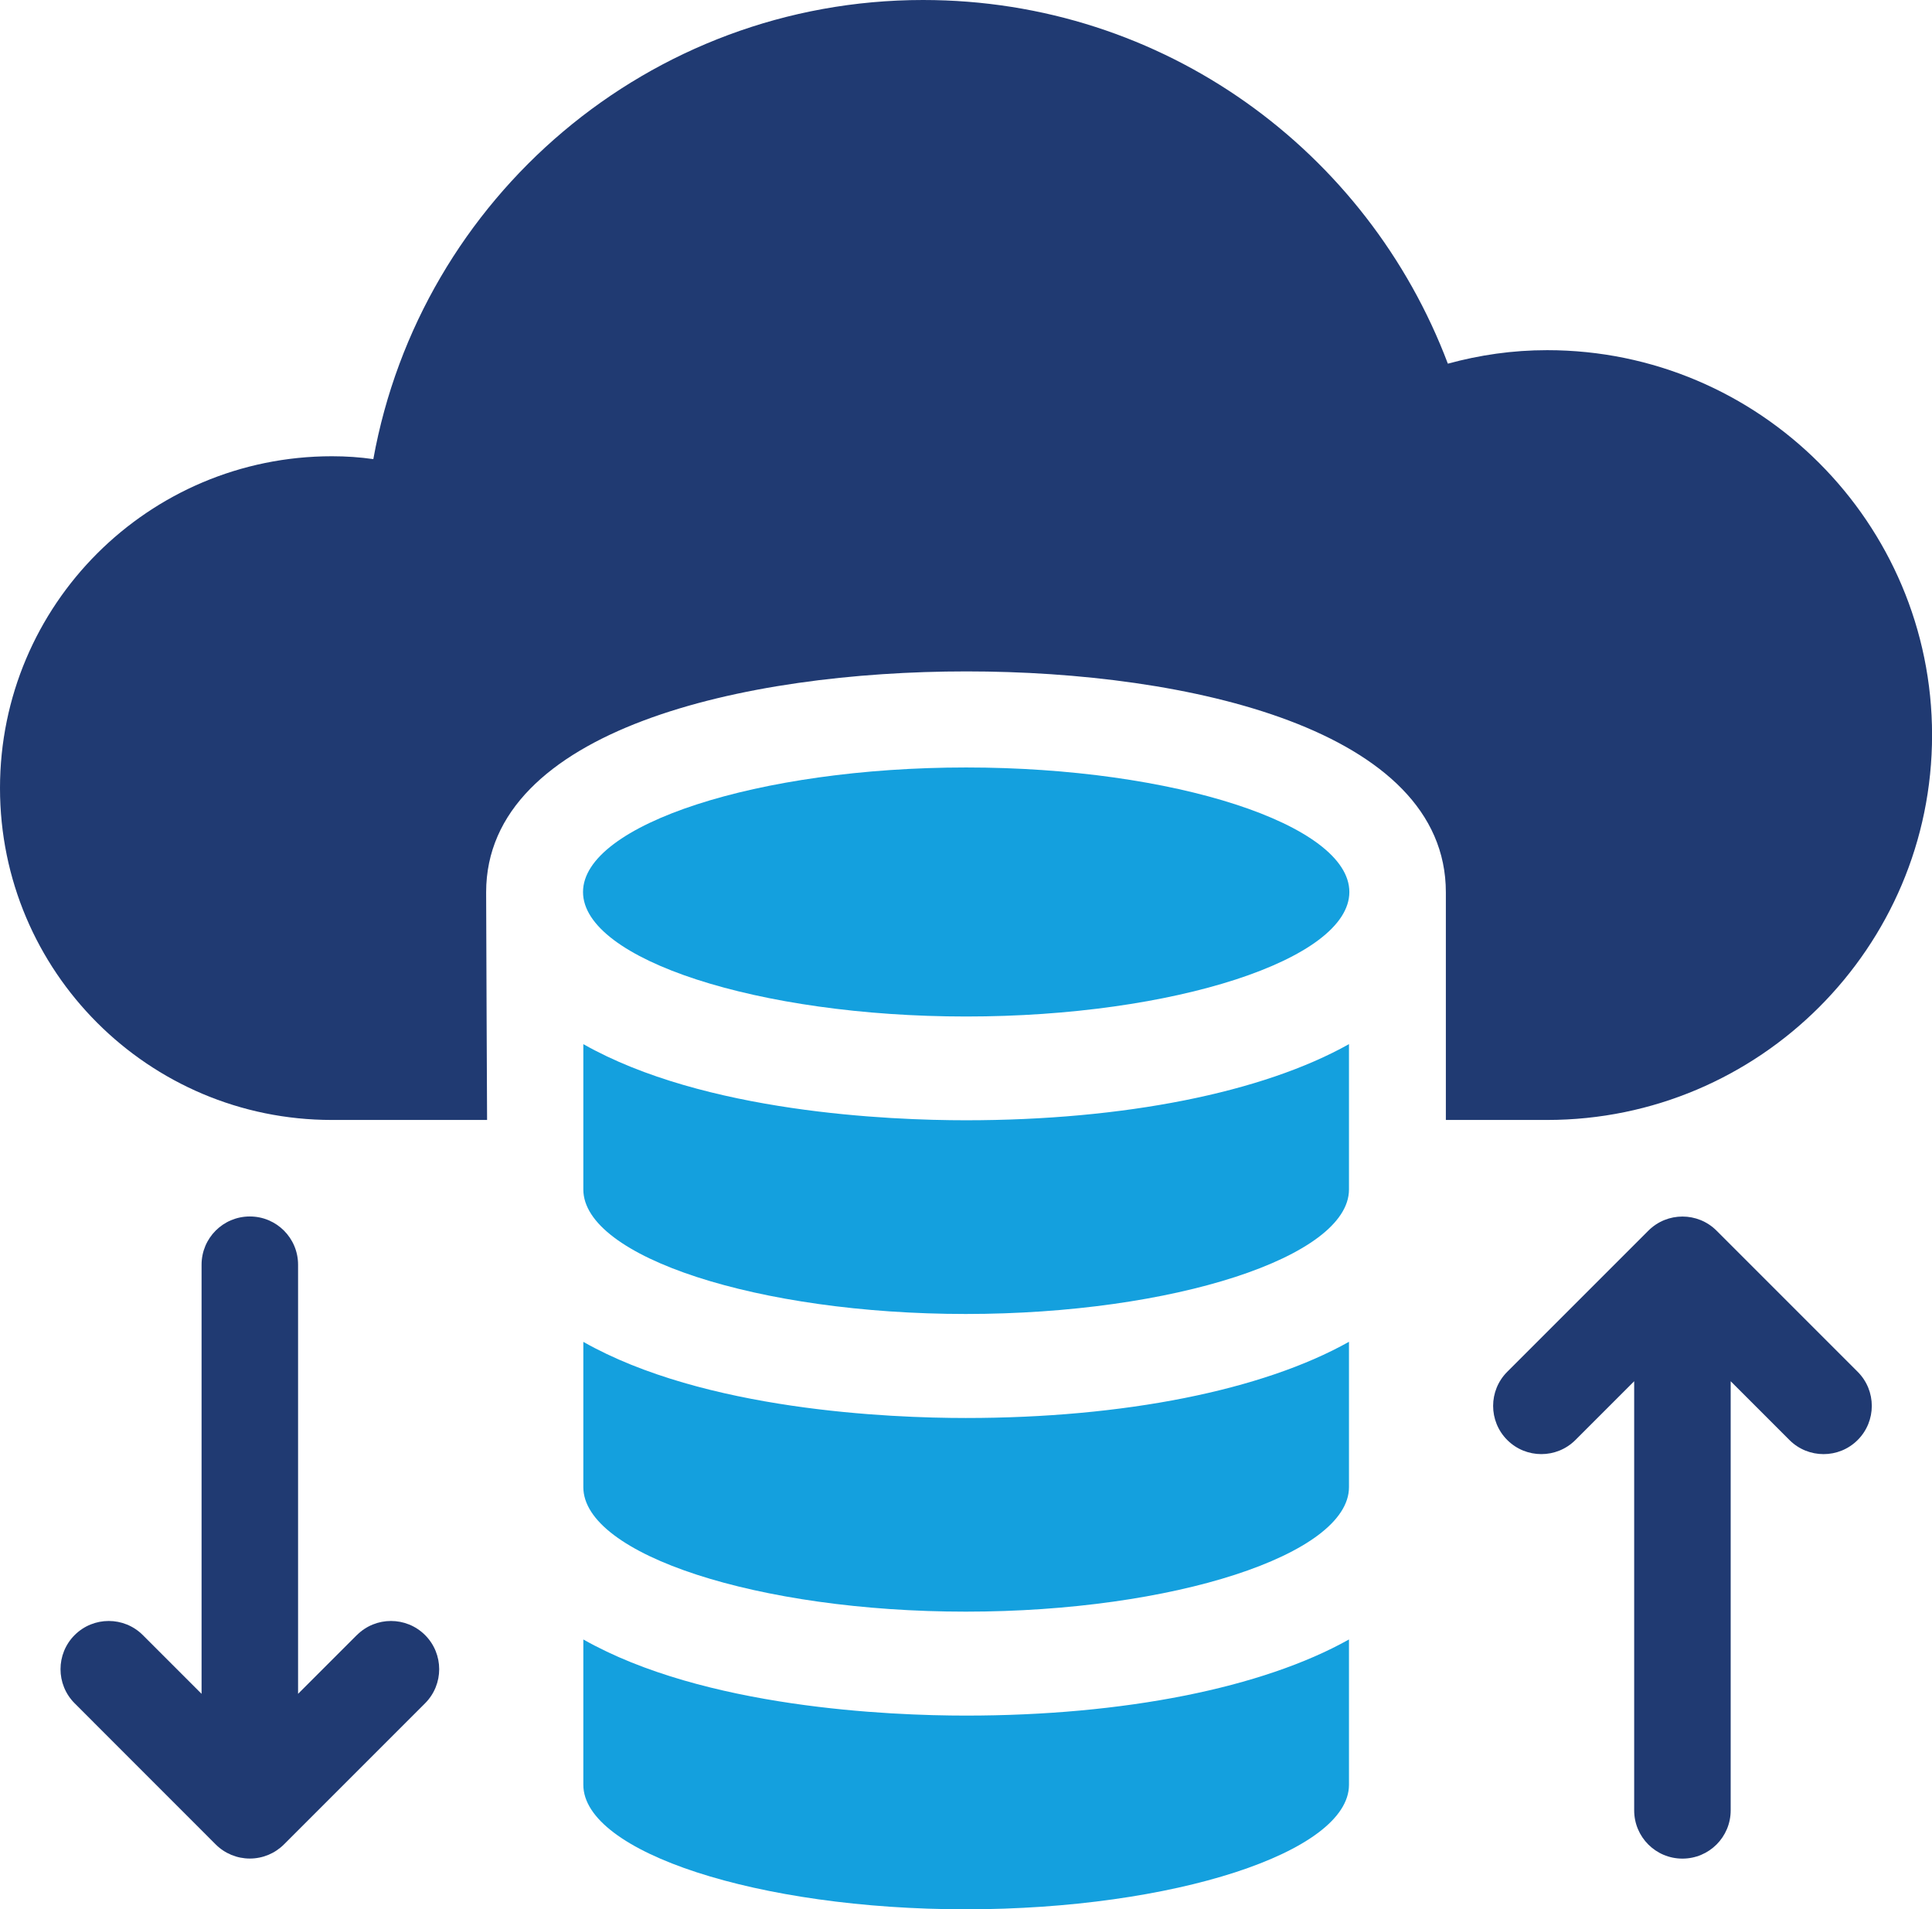 <?xml version="1.0" encoding="UTF-8"?>
<svg id="_レイヤー_2" data-name="レイヤー 2" xmlns="http://www.w3.org/2000/svg" viewBox="0 0 309.11 305.45">
  <defs>
    <style>
      .cls-1 {
        fill: #203a72;
      }

      .cls-1, .cls-2 {
        stroke-width: 0px;
      }

      .cls-2 {
        fill: #14a0de;
      }
    </style>
  </defs>
  <g id="Layer_1" data-name="Layer 1">
    <g>
      <path class="cls-1" d="m247.54,179.17c33.95,0,61.58-27.62,61.58-61.57s-27.62-61.58-61.58-61.58c-5.55,0-10.8.77-15.89,2.16C218.83,24.23,186.27,0,147.69,0c-43.83,0-80.4,31.63-87.96,73.45-2.16-.31-4.32-.46-6.63-.46C23.76,73,0,96.76,0,126.08s23.76,53.09,53.09,53.09h24.84s-.15-32.1-.15-36.42c0-26.08,41.36-35.34,76.85-35.34s76.7,9.26,76.7,35.34v36.42h16.2Z"/>
      <path class="cls-2" d="m93.33,214.67v23.24c0,10.8,28.02,19.92,61.19,19.92s61.31-9.12,61.31-19.92v-23.25c-13.83,7.76-36,12.19-61.31,12.19-12.13,0-41.84-1.21-61.19-12.18Z"/>
      <path class="cls-2" d="m93.33,167.05v23.24c0,10.79,28.02,19.92,61.19,19.92s61.31-9.13,61.31-19.92v-23.25c-13.83,7.76-36,12.18-61.31,12.18-12.13,0-41.84-1.21-61.19-12.18Z"/>
      <path class="cls-2" d="m93.33,262.29v23.24c0,10.79,28.02,19.92,61.19,19.92s61.31-9.13,61.31-19.92v-23.25c-13.83,7.76-36,12.18-61.31,12.18-12.13,0-41.84-1.21-61.19-12.18Z"/>
      <path class="cls-2" d="m154.58,122.78c-33.23,0-61.3,9.13-61.3,19.92s28.08,19.92,61.3,19.92,61.31-9.13,61.31-19.92-28.08-19.92-61.31-19.92Z"/>
      <path class="cls-1" d="m57.09,261.58l-9.4,9.4v-68.65c0-4.27-3.45-7.72-7.72-7.72s-7.72,3.45-7.72,7.72v68.65l-9.4-9.4c-3.01-3.01-7.9-3.01-10.91,0-3.01,3.01-3.01,7.9,0,10.91l22.57,22.58c1.45,1.45,3.41,2.26,5.46,2.26s4.01-.81,5.46-2.26l22.58-22.58c3.01-3.01,3.01-7.9,0-10.91-3.01-3.01-7.9-3.01-10.91,0Z"/>
      <path class="cls-1" d="m274.64,196.88c-3.01-3.01-7.9-3.01-10.91,0l-22.58,22.58c-3.01,3.01-3.01,7.9,0,10.91,3.01,3.01,7.9,3.01,10.91,0l9.4-9.4v68.65c0,4.27,3.45,7.72,7.72,7.72s7.72-3.45,7.72-7.72v-68.65l9.4,9.4c1.51,1.51,3.48,2.26,5.46,2.26s3.95-.75,5.46-2.26c3.01-3.01,3.01-7.9,0-10.91l-22.58-22.58Z"/>
    </g>
  </g>
</svg>